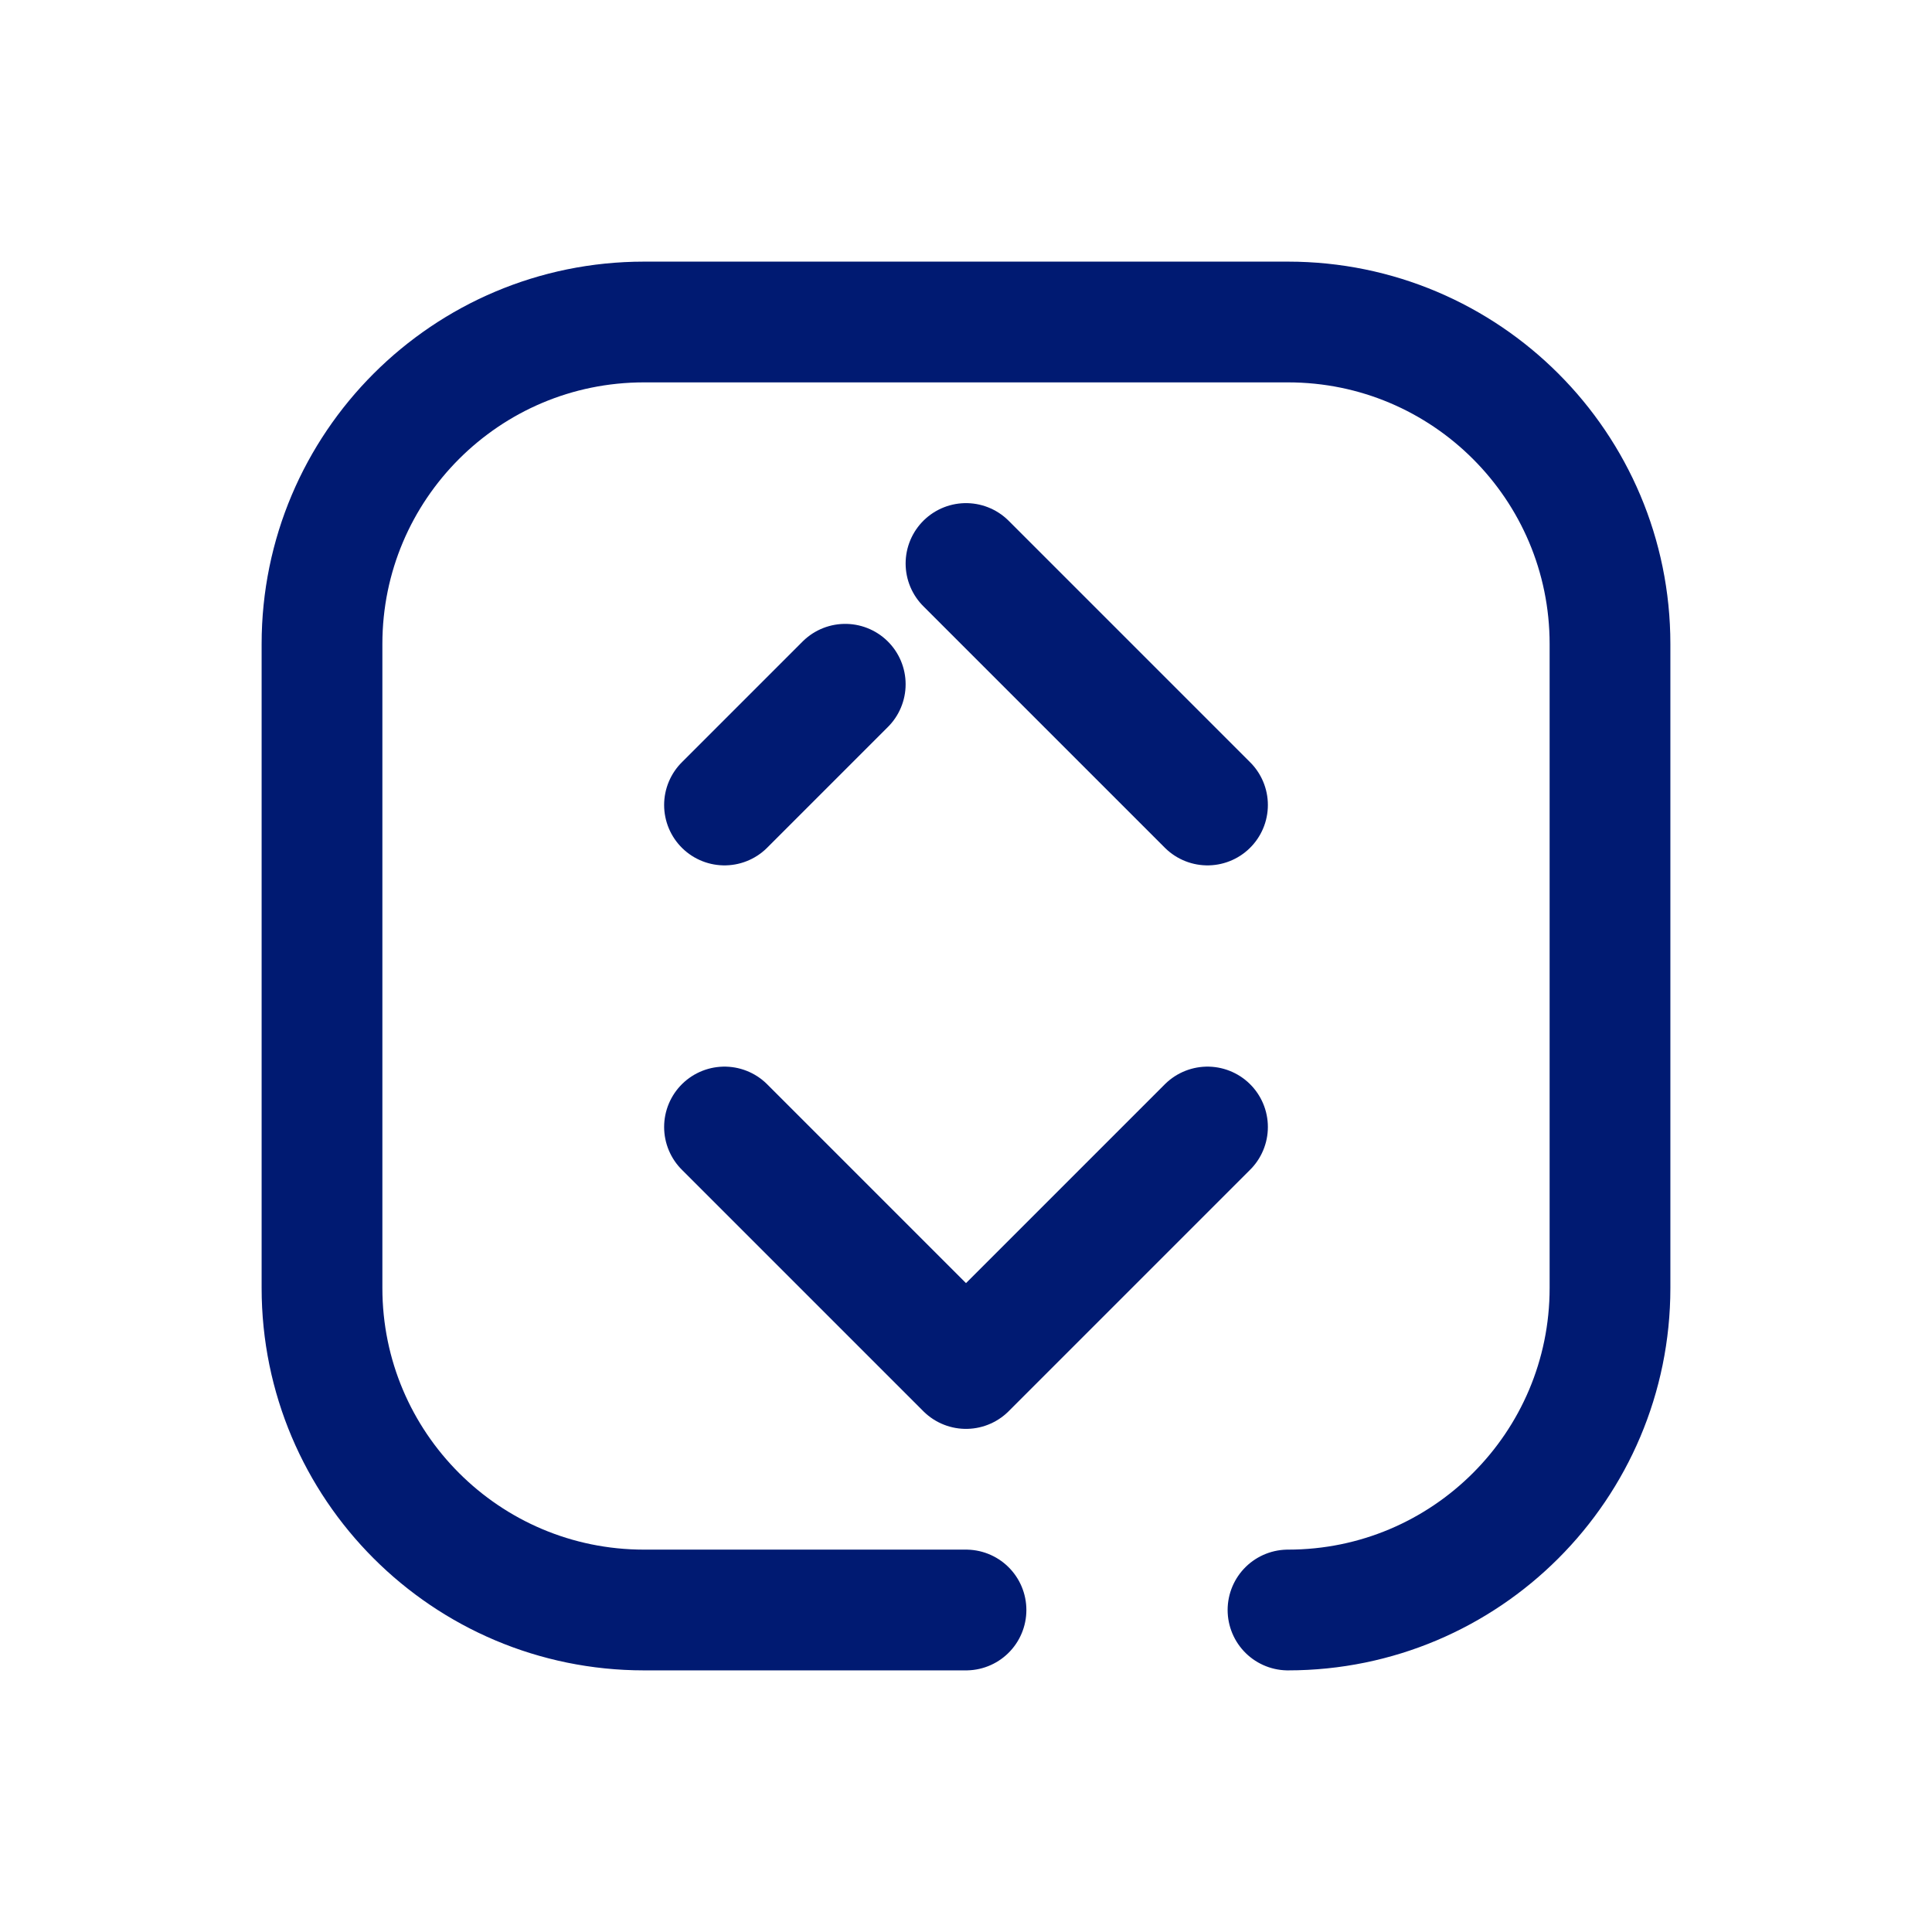 <?xml version="1.0" encoding="utf-8"?><!-- Uploaded to: SVG Repo, www.svgrepo.com, Generator: SVG Repo Mixer Tools -->
<svg width="800px" height="800px" viewBox="0 0 24 24" fill="none" xmlns="http://www.w3.org/2000/svg">
<path d="M15 10L12 7M9 10L10.5 8.5M9 14L12 17L15 14M16 20C18.209 20 20 18.209 20 16V8C20 5.791 18.209 4 16 4H8C5.791 4 4 5.791 4 8V16C4 18.209 5.791 20 8 20H12" stroke="#001A72" stroke-width="1.5" stroke-linecap="round" stroke-linejoin="round"/>
</svg>